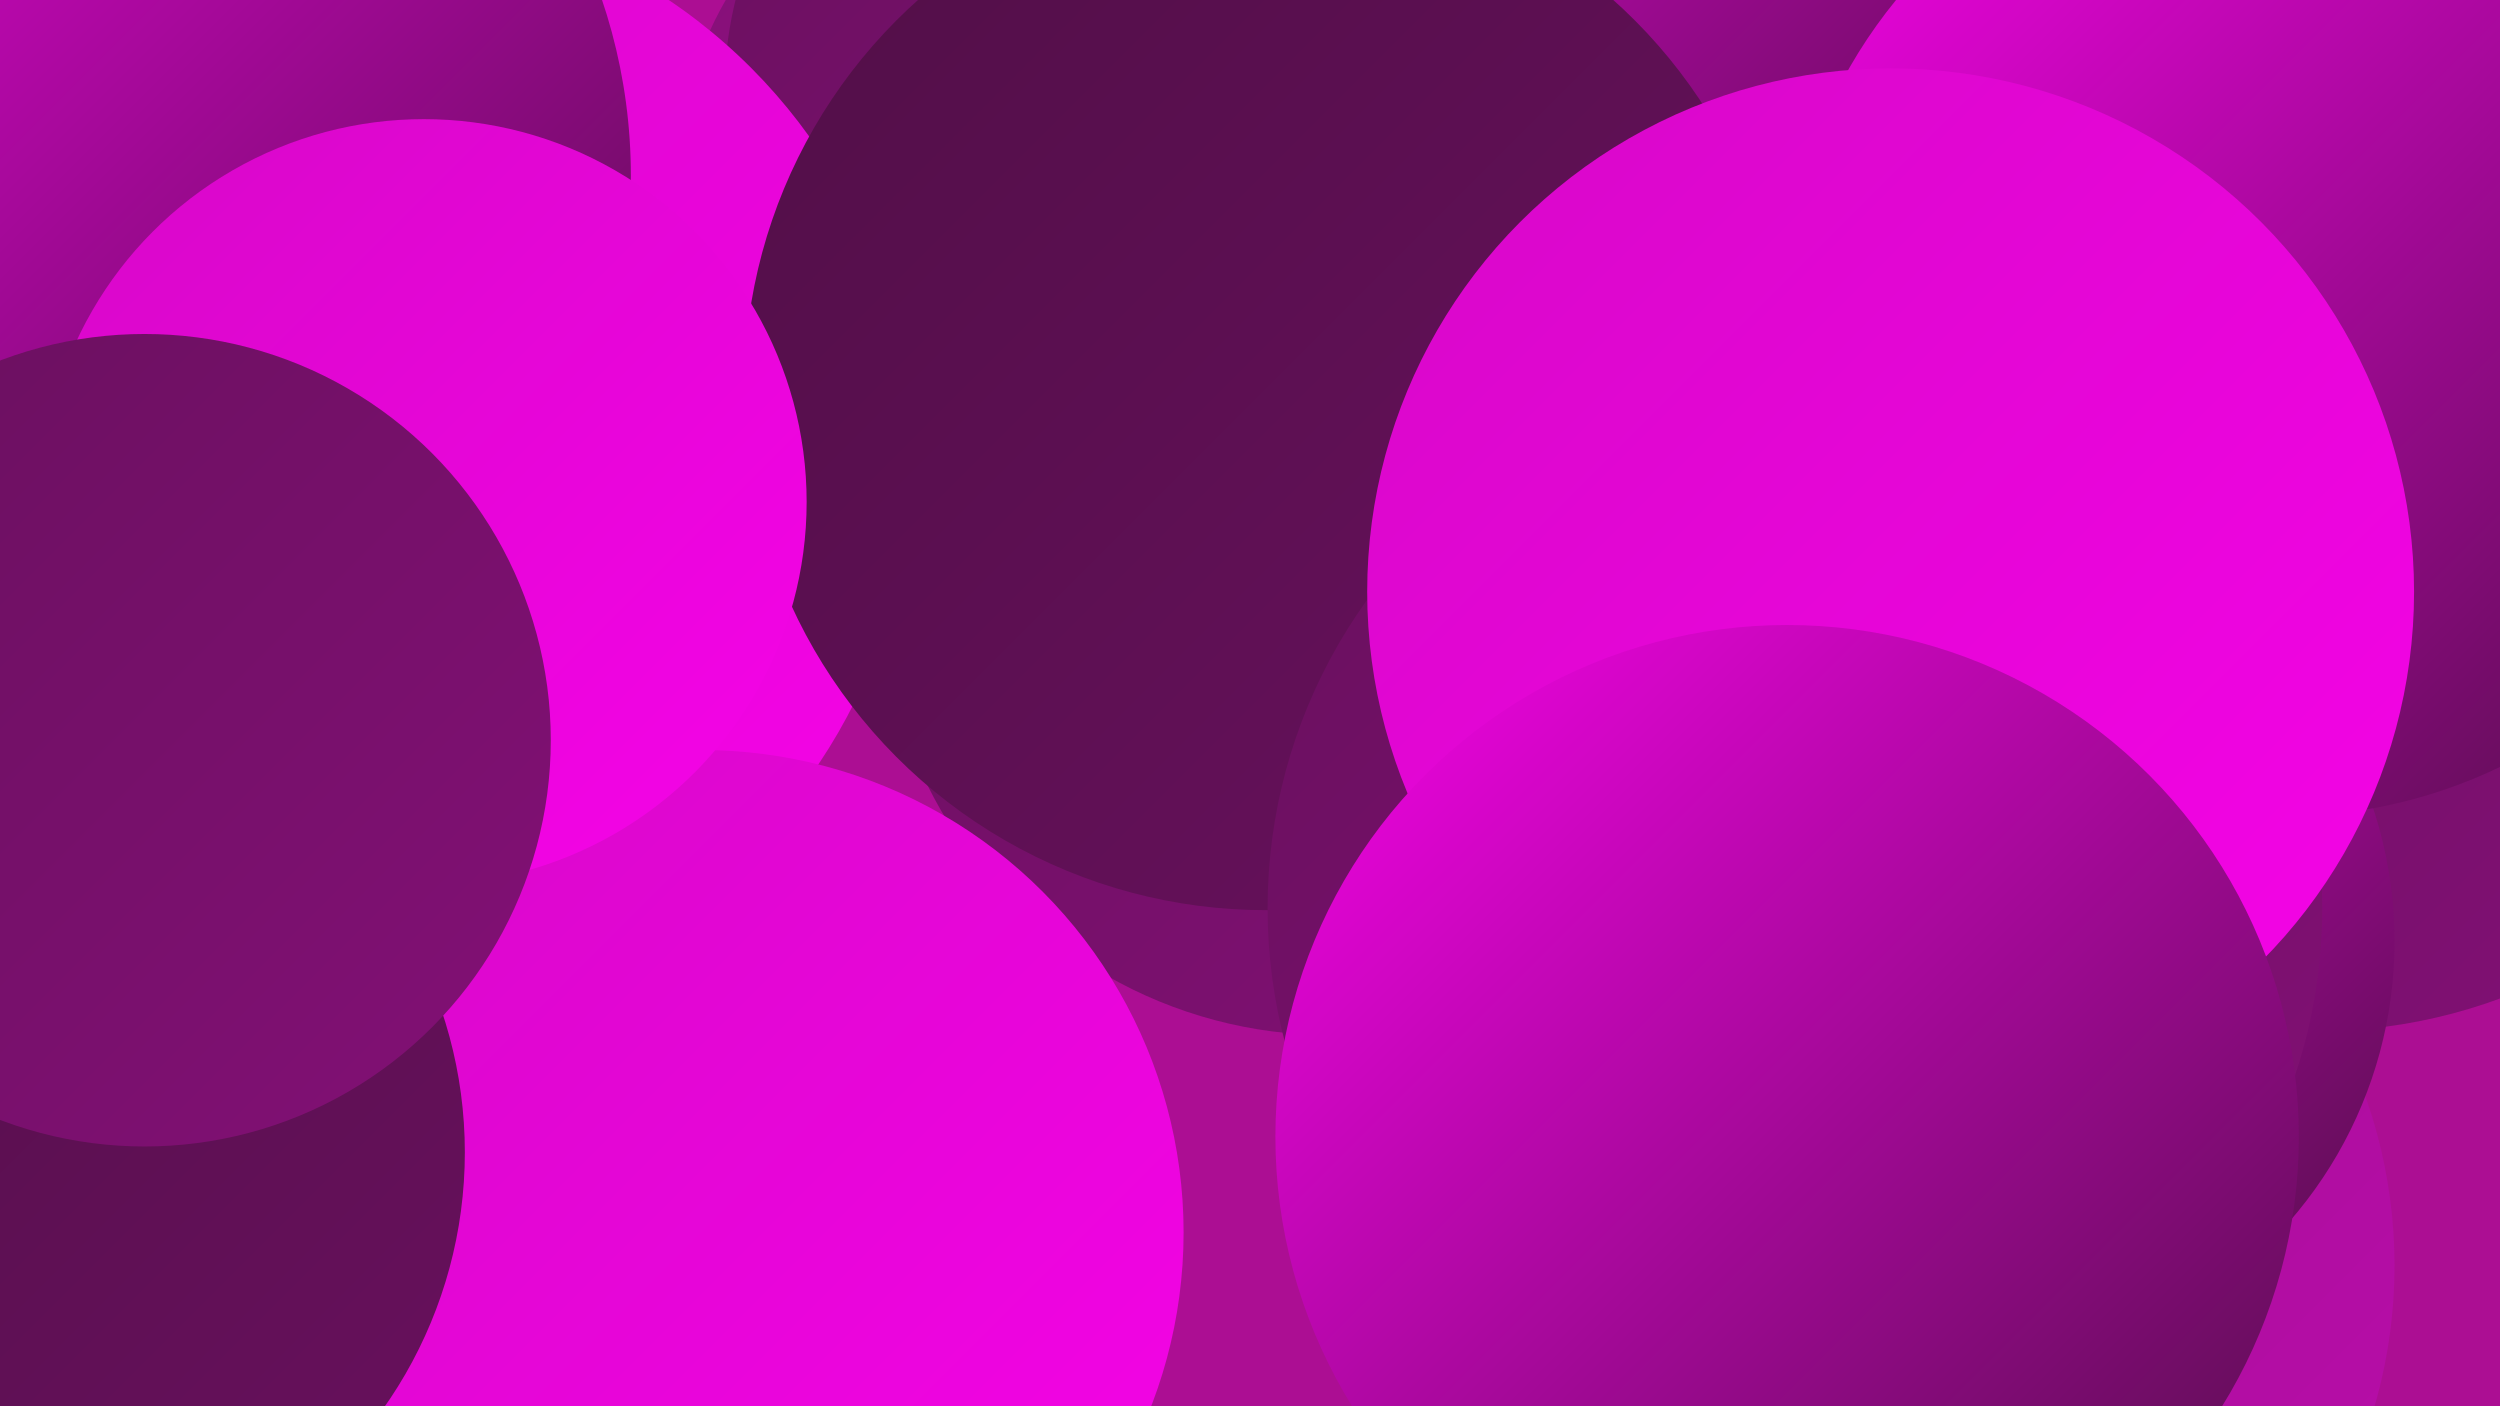 <?xml version="1.0" encoding="UTF-8"?><svg width="1280" height="720" xmlns="http://www.w3.org/2000/svg"><defs><linearGradient id="grad0" x1="0%" y1="0%" x2="100%" y2="100%"><stop offset="0%" style="stop-color:#510f47;stop-opacity:1" /><stop offset="100%" style="stop-color:#69105e;stop-opacity:1" /></linearGradient><linearGradient id="grad1" x1="0%" y1="0%" x2="100%" y2="100%"><stop offset="0%" style="stop-color:#69105e;stop-opacity:1" /><stop offset="100%" style="stop-color:#831076;stop-opacity:1" /></linearGradient><linearGradient id="grad2" x1="0%" y1="0%" x2="100%" y2="100%"><stop offset="0%" style="stop-color:#831076;stop-opacity:1" /><stop offset="100%" style="stop-color:#9e0f8f;stop-opacity:1" /></linearGradient><linearGradient id="grad3" x1="0%" y1="0%" x2="100%" y2="100%"><stop offset="0%" style="stop-color:#9e0f8f;stop-opacity:1" /><stop offset="100%" style="stop-color:#ba0cab;stop-opacity:1" /></linearGradient><linearGradient id="grad4" x1="0%" y1="0%" x2="100%" y2="100%"><stop offset="0%" style="stop-color:#ba0cab;stop-opacity:1" /><stop offset="100%" style="stop-color:#d708c8;stop-opacity:1" /></linearGradient><linearGradient id="grad5" x1="0%" y1="0%" x2="100%" y2="100%"><stop offset="0%" style="stop-color:#d708c8;stop-opacity:1" /><stop offset="100%" style="stop-color:#f603e8;stop-opacity:1" /></linearGradient><linearGradient id="grad6" x1="0%" y1="0%" x2="100%" y2="100%"><stop offset="0%" style="stop-color:#f603e8;stop-opacity:1" /><stop offset="100%" style="stop-color:#510f47;stop-opacity:1" /></linearGradient></defs><rect width="1280" height="720" fill="#ac0e93" /><circle cx="895" cy="157" r="259" fill="url(#grad3)" /><circle cx="1153" cy="162" r="266" fill="url(#grad6)" /><circle cx="681" cy="300" r="230" fill="url(#grad1)" /><circle cx="539" cy="96" r="193" fill="url(#grad2)" /><circle cx="967" cy="648" r="259" fill="url(#grad3)" /><circle cx="1186" cy="256" r="272" fill="url(#grad1)" /><circle cx="754" cy="37" r="235" fill="url(#grad6)" /><circle cx="1008" cy="482" r="218" fill="url(#grad6)" /><circle cx="563" cy="46" r="192" fill="url(#grad1)" /><circle cx="185" cy="234" r="282" fill="url(#grad5)" /><circle cx="648" cy="199" r="267" fill="url(#grad0)" /><circle cx="359" cy="631" r="247" fill="url(#grad5)" /><circle cx="11" cy="590" r="227" fill="url(#grad0)" /><circle cx="41" cy="90" r="282" fill="url(#grad6)" /><circle cx="919" cy="465" r="270" fill="url(#grad1)" /><circle cx="217" cy="257" r="196" fill="url(#grad5)" /><circle cx="1169" cy="162" r="256" fill="url(#grad6)" /><circle cx="968" cy="303" r="268" fill="url(#grad5)" /><circle cx="915" cy="582" r="262" fill="url(#grad6)" /><circle cx="74" cy="379" r="208" fill="url(#grad1)" /></svg>
